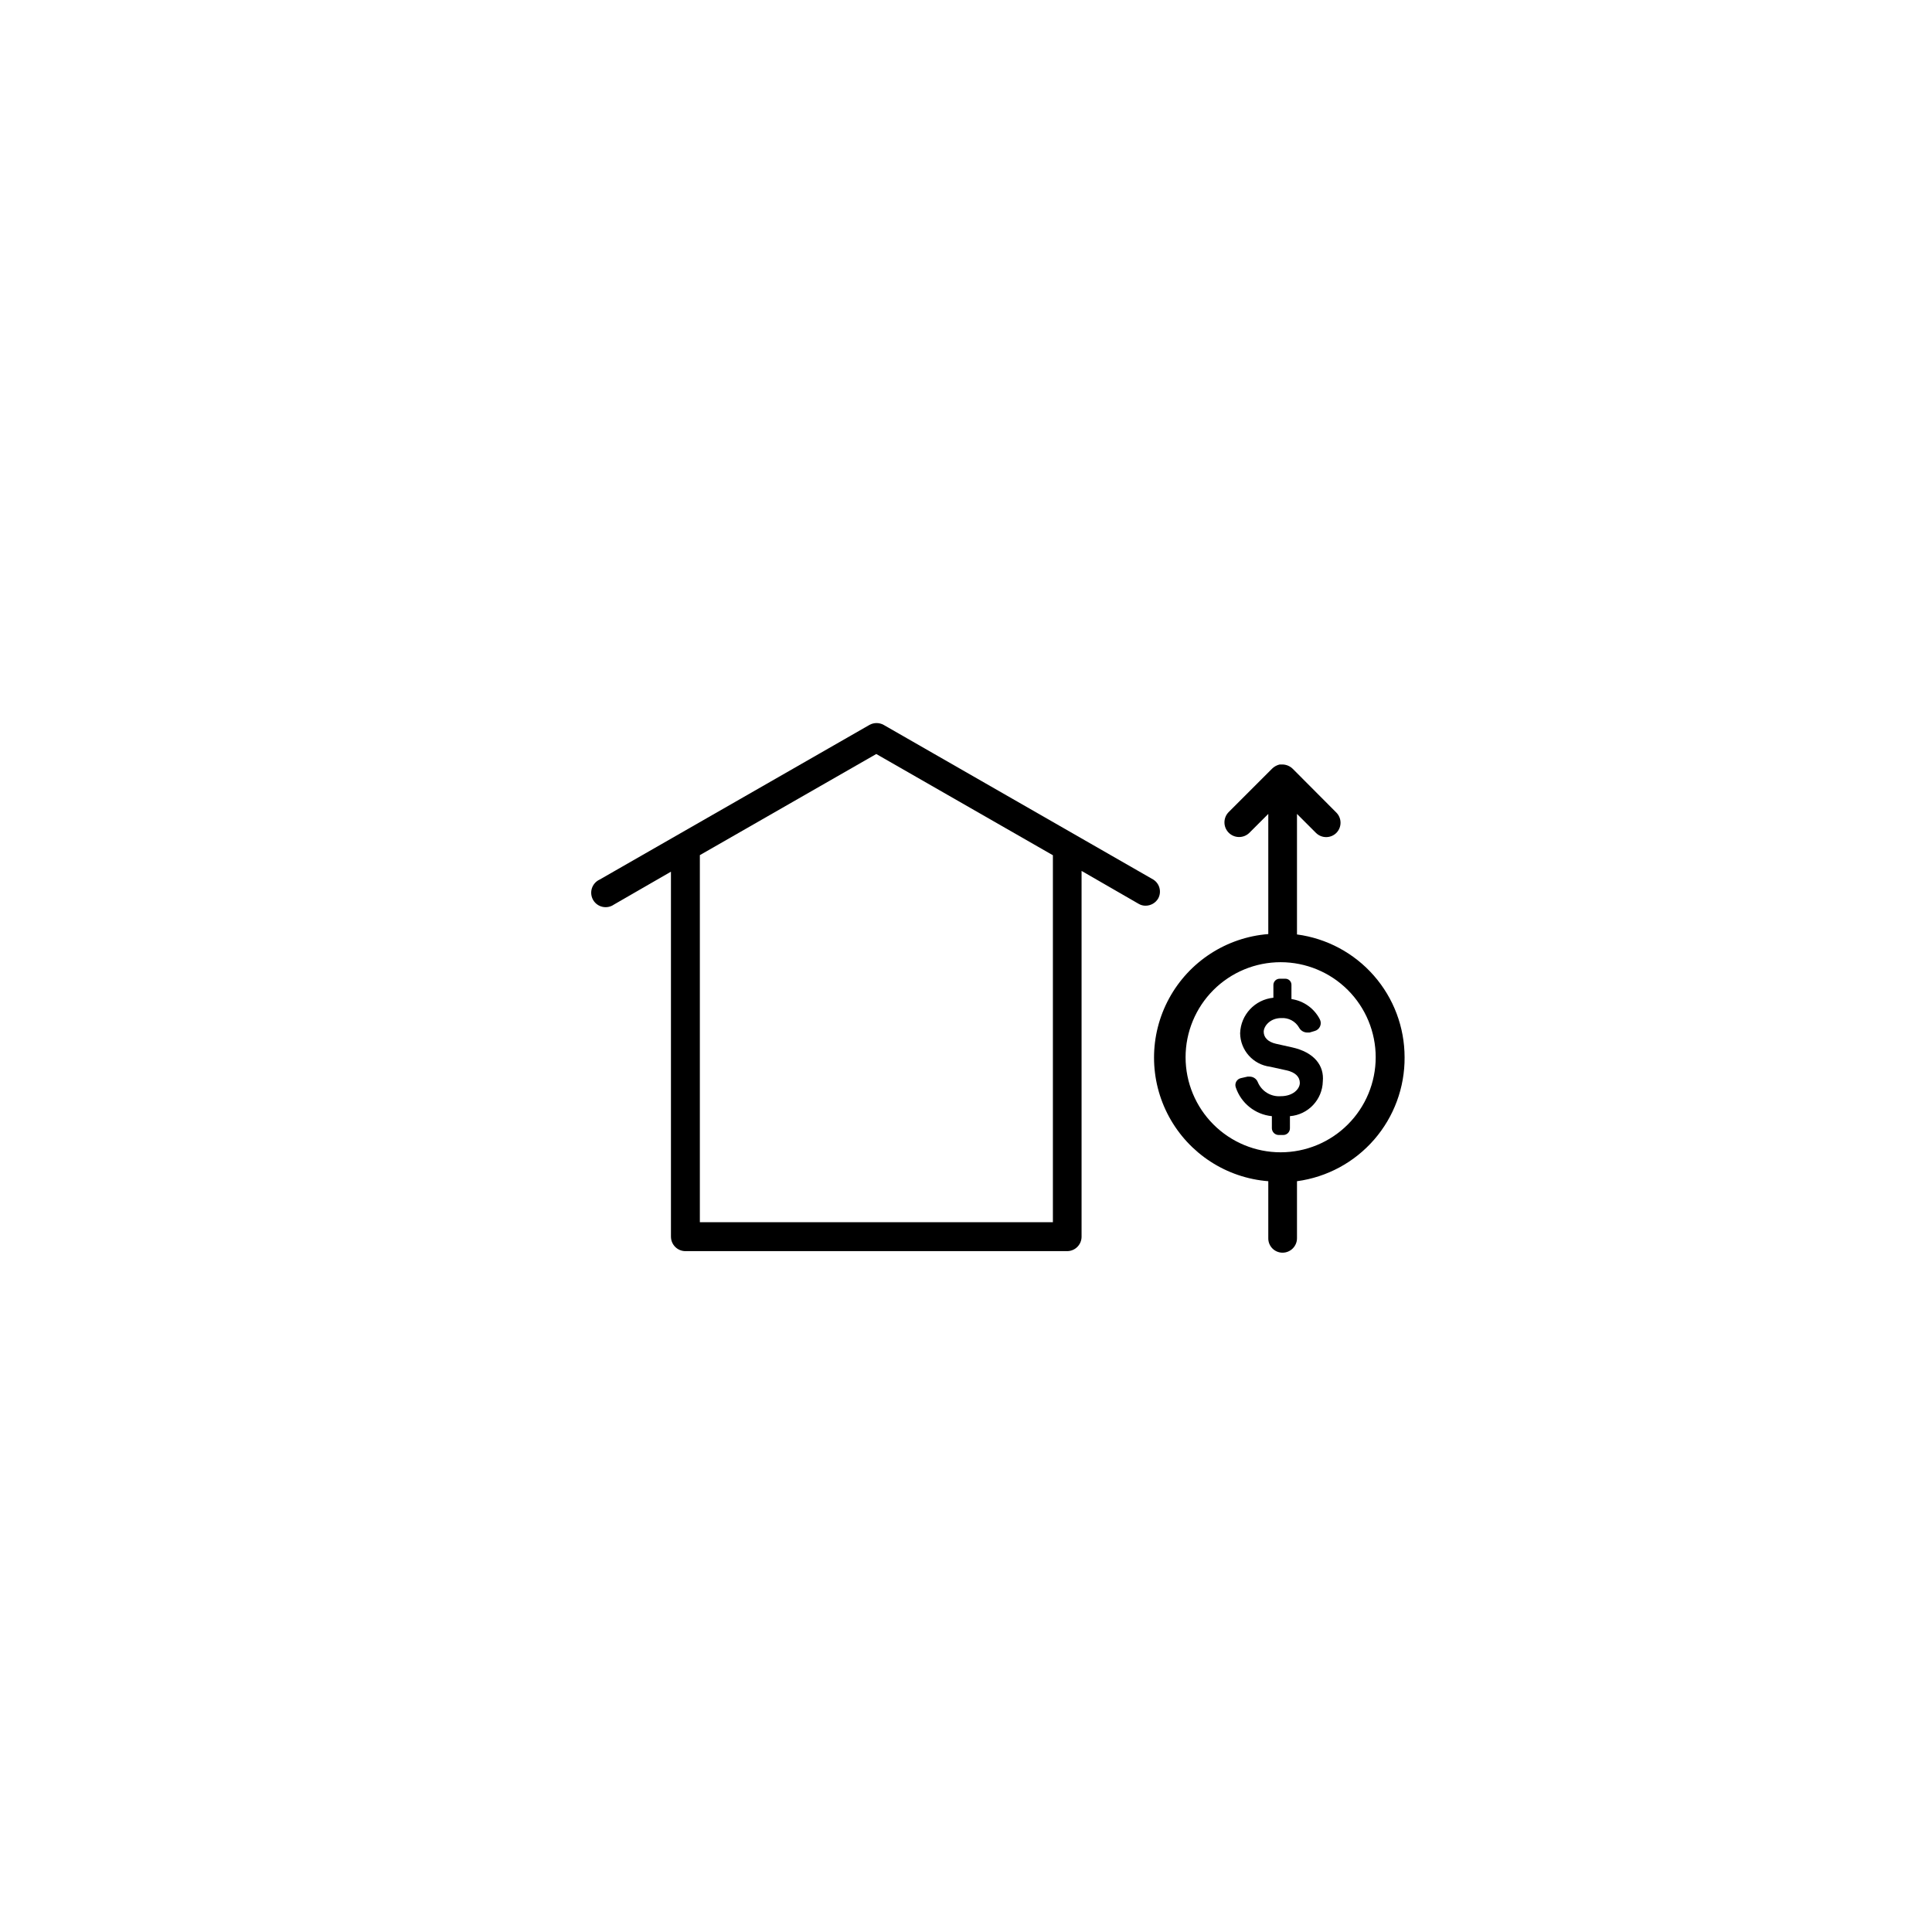 <?xml version="1.0" encoding="UTF-8"?>
<!-- Uploaded to: ICON Repo, www.svgrepo.com, Generator: ICON Repo Mixer Tools -->
<svg fill="#000000" width="800px" height="800px" version="1.1" viewBox="144 144 512 512" xmlns="http://www.w3.org/2000/svg">
 <g>
  <path d="m449.68 377.12-71.492-41.008c-1.176-0.656-2.606-0.656-3.777 0l-71.539 41.012-0.004-0.004c-0.969 0.457-1.703 1.301-2.023 2.324-0.316 1.023-0.191 2.133 0.344 3.062 0.539 0.926 1.441 1.586 2.488 1.816s2.144 0.012 3.019-0.602l15.113-8.715v96.73h0.004c0 2.113 1.715 3.828 3.828 3.828h101.21c2.094-0.027 3.777-1.734 3.777-3.828v-96.934l15.113 8.715h0.004c0.559 0.34 1.207 0.516 1.863 0.504 1.367-0.008 2.633-0.734 3.324-1.914 0.953-1.734 0.402-3.91-1.258-4.988zm-26.652-6.5v97.285h-93.559v-97.285l46.754-26.801 46.754 26.801z"/>
  <path d="m486.4 421.56-4.281-0.957c-2.168-0.504-3.223-1.715-3.223-3.176 0-1.461 1.664-3.629 4.637-3.629l-0.004 0.004c1.93-0.141 3.769 0.836 4.734 2.516 0.418 0.789 1.227 1.289 2.117 1.312h0.656l1.359-0.402c0.641-0.168 1.172-0.625 1.438-1.234 0.266-0.609 0.238-1.305-0.078-1.891-1.496-2.887-4.289-4.875-7.508-5.34v-3.731c0.016-0.434-0.148-0.859-0.453-1.172s-0.723-0.488-1.16-0.488h-1.512 0.004c-0.922 0-1.664 0.742-1.664 1.66v3.379c-4.891 0.477-8.664 4.508-8.816 9.418 0.066 4.531 3.465 8.316 7.961 8.867l4.332 0.957c2.316 0.504 3.527 1.715 3.527 3.324 0 1.613-1.812 3.527-5.039 3.527-2.625 0.203-5.082-1.297-6.098-3.727-0.352-0.887-1.211-1.465-2.164-1.461h-0.555l-1.762 0.402h-0.004c-0.516 0.117-0.957 0.445-1.219 0.906-0.258 0.461-0.309 1.012-0.141 1.512 1.395 4.223 5.148 7.227 9.574 7.66v3.223c0.027 0.98 0.832 1.766 1.812 1.766h1.211c0.973 0 1.762-0.793 1.762-1.766v-3.223c4.84-0.387 8.602-4.367 8.715-9.223 0.402-4.18-2.266-7.707-8.16-9.016z"/>
  <path d="m516.23 424.18c-0.004-7.957-2.894-15.645-8.141-21.629-5.246-5.988-12.484-9.867-20.375-10.914v-31.941l5.039 5.039v-0.004c1.492 1.48 3.898 1.48 5.391 0 1.48-1.492 1.48-3.898 0-5.391l-11.539-11.586c-0.711-0.707-1.664-1.117-2.668-1.16h-0.805c-0.742 0.168-1.418 0.535-1.965 1.059l-11.488 11.488c-1.543 1.488-1.59 3.945-0.102 5.492 1.488 1.543 3.949 1.586 5.492 0.098l5.039-5.039v31.844c-11.094 0.871-20.988 7.297-26.297 17.07-5.309 9.777-5.309 21.574 0 31.352 5.309 9.777 15.203 16.203 26.297 17.074v15.113c-0.016 1.012 0.379 1.984 1.086 2.703 0.711 0.719 1.68 1.125 2.691 1.125 2.113 0 3.828-1.715 3.828-3.828v-15.113c7.938-1.066 15.211-4.992 20.461-11.039 5.25-6.047 8.113-13.805 8.055-21.812zm-32.848 25.191c-6.68 0-13.09-2.652-17.812-7.379-4.723-4.723-7.379-11.129-7.379-17.812 0-6.68 2.656-13.086 7.379-17.812 4.723-4.723 11.133-7.375 17.812-7.375 6.68 0 13.09 2.652 17.812 7.375 4.723 4.727 7.379 11.133 7.379 17.812 0 6.684-2.656 13.09-7.379 17.812-4.723 4.727-11.133 7.379-17.812 7.379z"/>
 </g>
</svg>